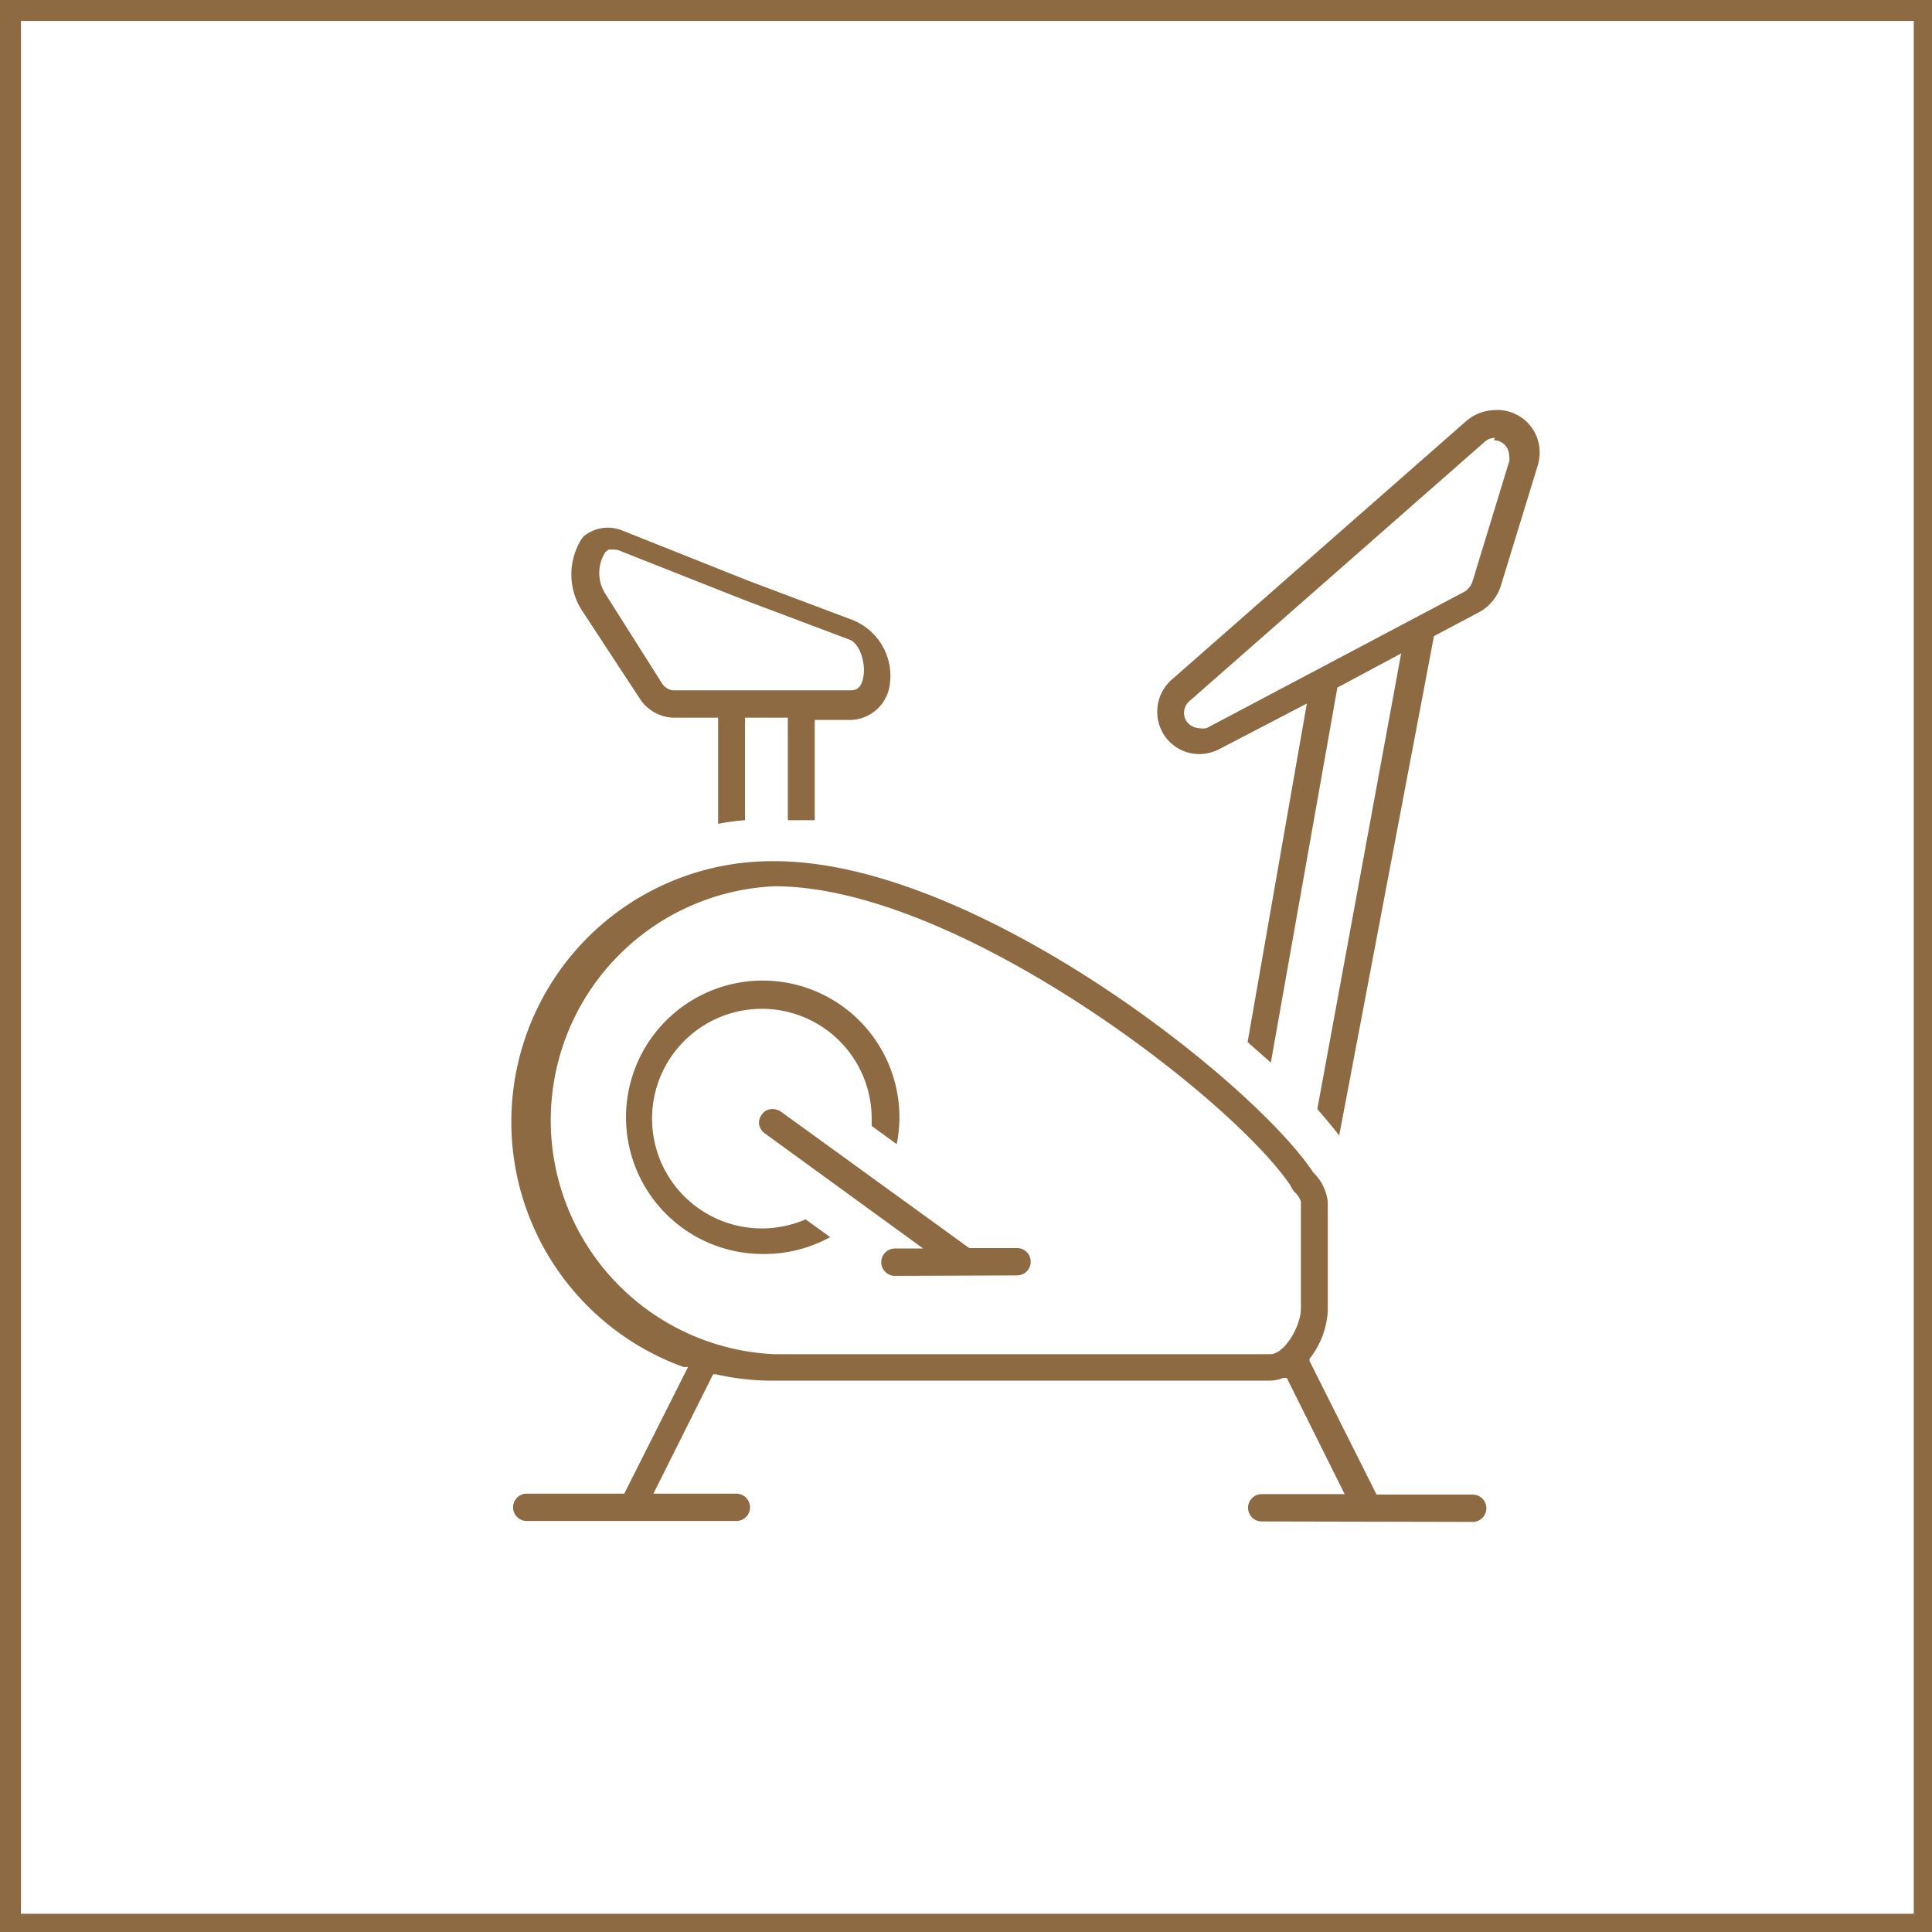 <?xml version="1.0" encoding="UTF-8"?> <svg xmlns="http://www.w3.org/2000/svg" id="Calque_1" data-name="Calque 1" viewBox="0 0 42.4 42.4"><defs><style>.cls-1{fill:#8d6a41;}</style></defs><title>Picto_BestRegards</title><path class="cls-1" d="M42,.46V42H.46V.46H42m.61-.62H-.16V42.56H42.56V-.16Z"></path><path class="cls-1" d="M16.76,27.52a3,3,0,1,1,2.92-2.41l-.55-.4v0c0-.05,0-.1,0-.14a2.41,2.41,0,1,0-1.45,2.19l.54.39A3,3,0,0,1,16.76,27.52Z"></path><path class="cls-1" d="M19.64,28a.3.3,0,1,1,0-.6h.62l-3.48-2.53a.31.31,0,0,1-.12-.19.29.29,0,0,1,.06-.22.27.27,0,0,1,.23-.12.35.35,0,0,1,.18.05l4.14,3h1.05a.3.3,0,0,1,0,.6Z"></path><path class="cls-1" d="M15.76,15.75h-1a.91.91,0,0,1-.72-.42l-1.26-1.92a1.46,1.46,0,0,1-.08-1.47.71.71,0,0,1,.11-.17h0l0,0,0,0,0,0,0,0a.84.84,0,0,1,.53-.19.85.85,0,0,1,.31.06l2.76,1.1,2.31.87A1.32,1.32,0,0,1,19.53,15a.89.89,0,0,1-.88.8h-.77V18l-.59,0V15.75h-.94V18a5,5,0,0,0-.59.08Zm-2.29-3.69h-.11v0l-.07.05a.85.85,0,0,0,0,.93L14.53,15a.34.34,0,0,0,.23.15h3.88c.11,0,.26,0,.31-.31s-.09-.72-.3-.8l-2.31-.87-2.78-1.1Z"></path><path class="cls-1" d="M29.39,24.92c-.13-.17-.29-.36-.48-.58l1.84-10-1.4.75-1.46,8.23-.51-.45,1.3-7.43-1.92,1a1,1,0,0,1-.44.11.93.93,0,0,1-.76-.4.94.94,0,0,1,.15-1.23l6.48-5.69a1,1,0,0,1,.6-.23.93.93,0,0,1,1,.93,1.06,1.06,0,0,1-.05.31l-.81,2.64a1,1,0,0,1-.46.55l-1,.53ZM32.81,9.61a.33.33,0,0,0-.22.08l-6.49,5.7a.34.34,0,0,0-.06.44.36.36,0,0,0,.28.15.42.42,0,0,0,.16,0l5.67-3a.45.45,0,0,0,.16-.2l.81-2.65a.35.35,0,0,0,0-.13.34.34,0,0,0-.34-.34Z"></path><path class="cls-1" d="M27.69,33.39a.3.3,0,0,1,0-.6h1.82l-1.27-2.55-.08,0a.79.79,0,0,1-.29.06h-11a5.66,5.66,0,0,1-1.16-.14h-.06l-1.31,2.62h1.82a.3.3,0,0,1,0,.6h-4.6a.3.3,0,1,1,0-.6H13.7L15.1,30,15,30a5.72,5.72,0,0,1,2-11.1c4.4,0,10.52,4.86,11.82,6.83l0,0a1.06,1.06,0,0,1,.32.65v2.38a1.86,1.86,0,0,1-.4,1.06l0,.05,1.47,2.93h2.11a.3.3,0,0,1,0,.6ZM17,19.45a5.14,5.14,0,0,0,0,10.27H27.87c.33,0,.68-.63.68-1V26.37a.48.48,0,0,0-.13-.2l-.05-.06L28.31,26C27,24.08,21,19.45,17,19.45Z"></path></svg> 